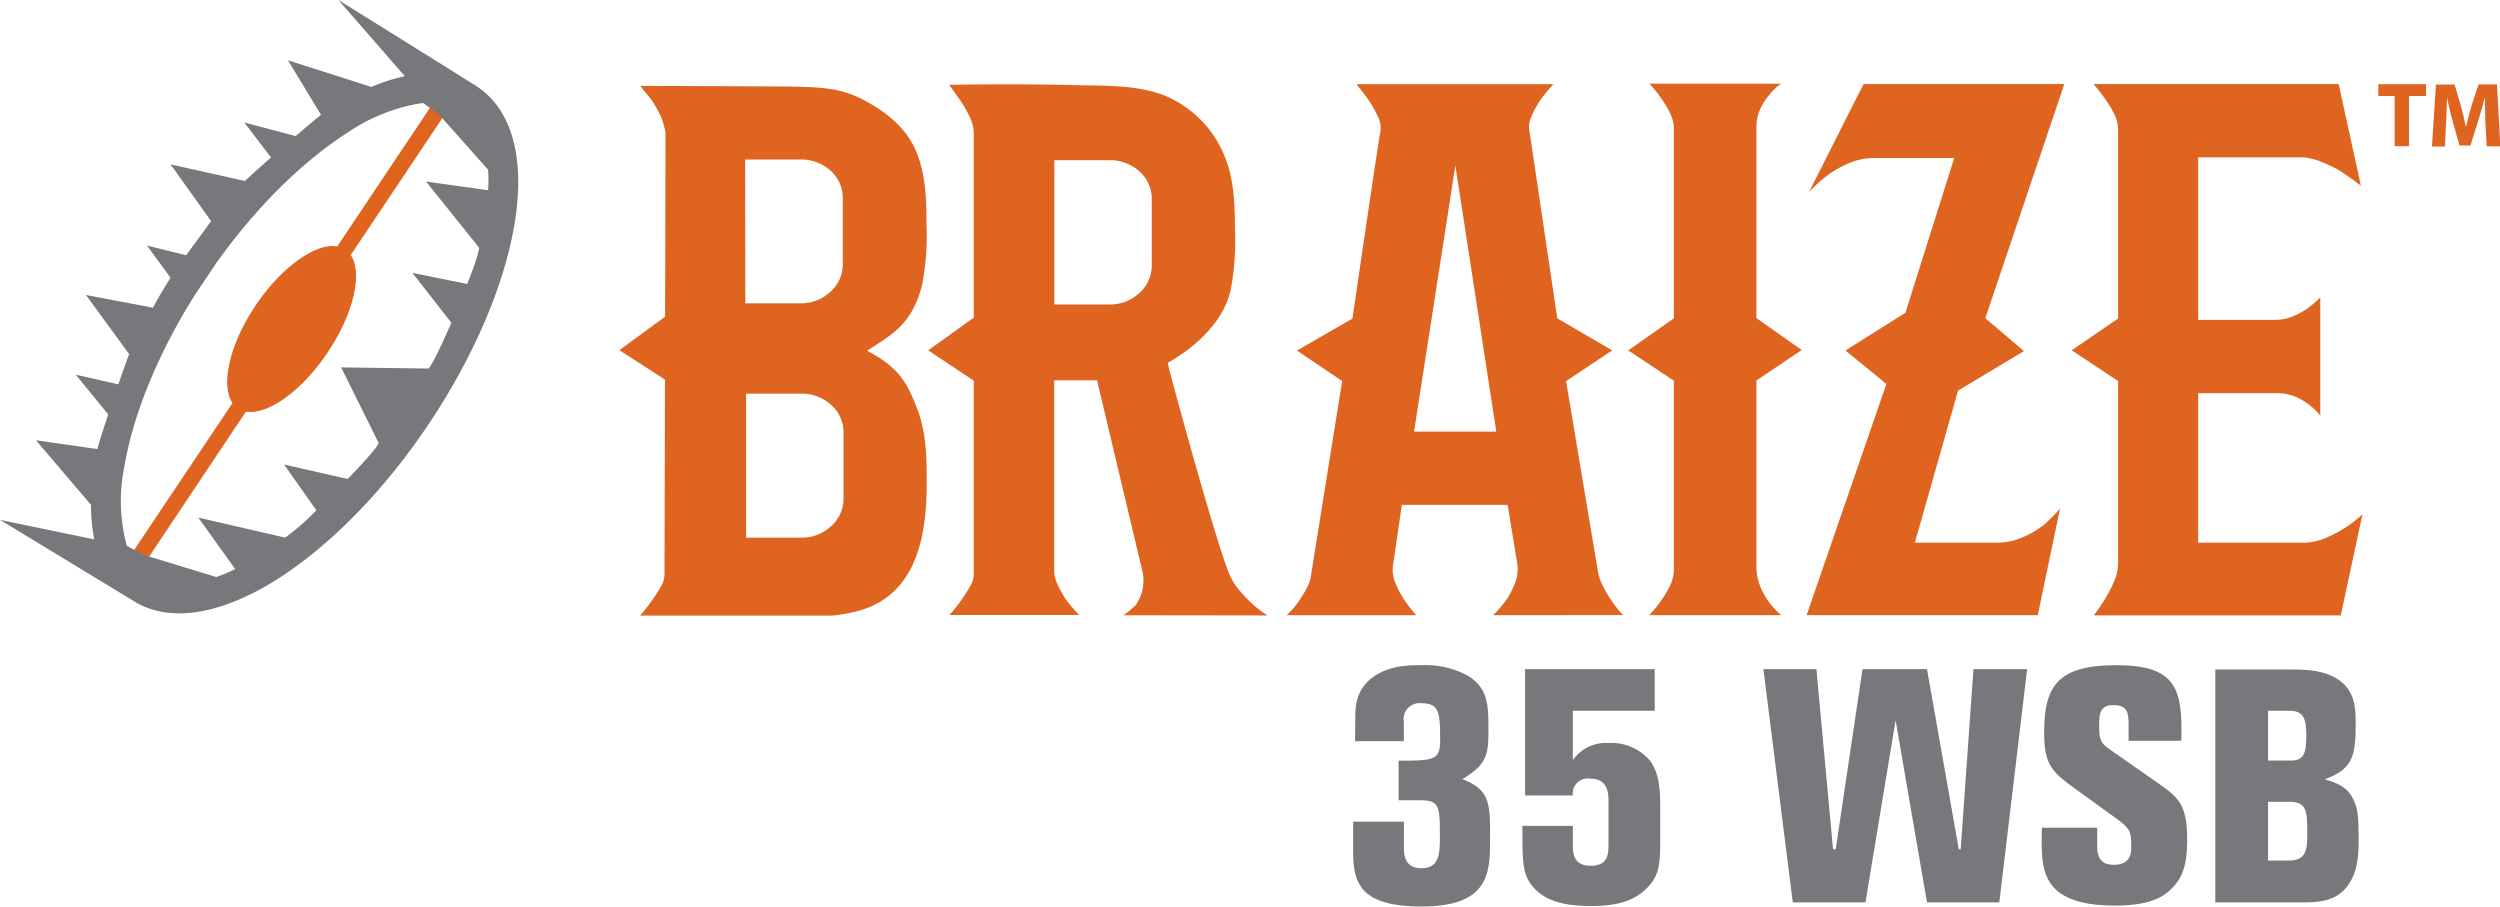<svg xmlns="http://www.w3.org/2000/svg" viewBox="0 0 366.44 132.9"><defs><style>.cls-1{fill:#77787b;}.cls-2{fill:#df6420;}</style></defs><g id="Layer_2" data-name="Layer 2"><g id="Layer_1-2" data-name="Layer 1"><path class="cls-1" d="M198.65,105.38c0-1.64,0-4.2,2.54-6.09s5.9-1.79,7.15-1.79a13,13,0,0,1,6.91,1.6c2.92,1.88,2.92,4.35,2.92,8s-.33,5-3.83,7.1c4.07,1.55,4.07,3.58,4.07,8.61s0,10.06-10.07,10.06c-9.4,0-10-3.82-10-8.32v-4.11h7.44v3.58c0,1.16,0,3.24,2.59,3.24s2.68-2.18,2.68-4.5c0-4.45,0-5.46-2.83-5.46H205v-5.8c5.52,0,6.09-.15,6.09-3.24,0-3.78-.14-5.18-2.73-5.18a2.33,2.33,0,0,0-2.59,2.71v2.85h-7.15Z"/><path class="cls-1" d="M223.54,98.08h19v6.1h-12v7.25a5.87,5.87,0,0,1,5.28-2.52,7.37,7.37,0,0,1,6.09,2.66c1.44,2,1.44,4.79,1.44,7.26v4.11c0,3.72-.1,5.51-2.16,7.44-1.1,1-3,2.42-7.77,2.42-3.31,0-6.81-.39-8.88-3-1.39-1.79-1.39-3.48-1.39-8.75h7.39v2.71c0,1.16,0,3.14,2.64,3.14s2.59-1.93,2.59-3.29v-6.09c0-1.69-.29-3.39-2.74-3.39a2.2,2.2,0,0,0-2.49,2.47h-7Z"/><path class="cls-1" d="M258.47,98.08h7.77l2.44,26.4h.39L273,98.08h9.45l4.66,26.4h.28l1.87-26.4h7.87l-4.08,34.19h-10.6l-4.6-26.69-4.42,26.69H262.78Z"/><path class="cls-1" d="M304.33,115.73c-3.46-2.51-4.71-3.48-4.71-8.36,0-7,2.16-9.87,10.61-9.87,8.87,0,9.69,3.58,9.5,11.08H312v-2.37c0-1.74-.14-2.86-2.25-2.86s-2.06,1.6-2.06,3c0,1.84.09,2.52,1.53,3.48l7,4.89c3.12,2.17,4.37,3.19,4.37,8.41,0,3.72-.72,5.51-2.16,7s-3.55,2.61-8.49,2.61c-3.79,0-6.57-.67-8.35-2.12-2.44-2.08-2.4-5.18-2.3-9.29h8.11V124c0,.82,0,2.76,2.4,2.76s2.59-1.6,2.59-2.42c0-2.61,0-2.85-3.07-5Z"/><path class="cls-1" d="M324.71,98.13h11.18c2.4,0,4.8.15,6.81,1.45,2.16,1.45,2.59,3.53,2.59,6.24,0,4.93-.33,6.87-4.55,8.41,1.63.49,3.4,1,4.31,3.19.53,1.12.67,2.37.67,5.47,0,1.79,0,4.35-1.24,6.38-1.73,2.95-4.7,3-7.2,3H324.71Zm7.73,6.05v7.3h3.35c2,0,2.26-1.21,2.26-3.73s-.48-3.57-2.5-3.57Zm0,13.34v8.61h3.11c2.64,0,2.64-1.84,2.64-4.16,0-3.19-.14-4.45-2.64-4.45Z"/><path class="cls-2" d="M218.86,90.17a17.74,17.74,0,0,0,2-2.34,12.36,12.36,0,0,0,1.23-2.44,5.74,5.74,0,0,0,.29-2.88c-.16-1-1.24-7.58-1.4-8.51H205.48l-1.28,8.73a4.62,4.62,0,0,0,.29,2.6,13,13,0,0,0,1.22,2.39,18.9,18.9,0,0,0,1.87,2.45h-19a11.45,11.45,0,0,0,1.63-1.81c.39-.56.76-1.15,1.11-1.75a7.56,7.56,0,0,0,.76-1.76l4.65-29-6.63-4.47,8.14-4.69s3.92-26.87,4.07-27.23a3.77,3.77,0,0,0-.35-2.39,18.59,18.59,0,0,0-1.28-2.29c-.54-.78-1.16-1.59-1.86-2.44H227.7a23.11,23.11,0,0,0-2,2.44,14.26,14.26,0,0,0-1.22,2.29,3.41,3.41,0,0,0-.29,2.18l4.07,27.41,8.05,4.7-6.76,4.5,4.29,25.66.47,2.72a8.19,8.19,0,0,0,.81,2c.39.71.77,1.34,1.16,1.91a14,14,0,0,0,1.63,2Zm.46-26.91-6-39-6.05,39Z"/><path class="cls-2" d="M296.39,78.79a15,15,0,0,0,3-1.7,21.26,21.26,0,0,0,2.56-2.55l-3.26,15.62H264.81L276.5,56.28l-6-4.91,8.79-5.53,7.15-22.68H274.81a9.55,9.55,0,0,0-3.9.8,15.59,15.59,0,0,0-3.08,1.76,21.22,21.22,0,0,0-2.68,2.44l8-15.84h29.43L291,46.64l5.66,4.82L287,57.25s-6.32,22.29-6.33,22.29h12A9.26,9.26,0,0,0,296.39,78.79Z"/><path class="cls-2" d="M164.65,90.18a9.9,9.9,0,0,0,1.9-1.6,6.84,6.84,0,0,0,.88-2,6.27,6.27,0,0,0,0-2.93l-6.63-27.9h-6.28v27.9a4.93,4.93,0,0,0,.52,2.08,18.82,18.82,0,0,0,1.22,2.18,25.23,25.23,0,0,0,1.91,2.23h-19a23.68,23.68,0,0,0,1.7-2.13,22.71,22.71,0,0,0,1.28-2,3.77,3.77,0,0,0,.58-1.76V55.8l-6.68-4.45,6.68-4.79v-27a5.63,5.63,0,0,0-.58-2.39,20,20,0,0,0-1.28-2.29c-.55-.78-1.75-2.45-1.75-2.45,6.2-.1,12.41-.1,18.61.05,4.18.1,8.53-.05,12.54,1.36a16.09,16.09,0,0,1,9.33,9.32c1.29,3.23,1.38,6.8,1.42,10.28a39.48,39.48,0,0,1-.62,9c-1,4.66-5.11,8.41-9.24,10.75-.1.06,6.67,24.92,8.9,30.65a9.23,9.23,0,0,0,1.58,2.66,21,21,0,0,0,1.91,2,15.81,15.81,0,0,0,2.23,1.71Zm-2.11-45.55a6.3,6.3,0,0,0,4.48-1.7,5.37,5.37,0,0,0,1.8-4V29.23a5.34,5.34,0,0,0-1.8-4.1,6.39,6.39,0,0,0-4.48-1.65h-8V44.63Z"/><path class="cls-2" d="M341.16,78.74a21.39,21.39,0,0,0,2.68-1.44,20.89,20.89,0,0,0,2.44-1.91L343.1,90.2H306.92c.62-.85,1.13-1.62,1.67-2.48a20.07,20.07,0,0,0,1.28-2.49,6.49,6.49,0,0,0,.59-2.61V55.85l-6.8-4.5,6.8-4.67V18.91a5,5,0,0,0-.59-2.23,13.81,13.81,0,0,0-1.28-2.13,25.15,25.15,0,0,0-1.74-2.23h35.94l3.26,14.89c-.93-.71-1.83-1.35-2.68-1.92s-1.74-1-2.67-1.38a10.3,10.3,0,0,0-3-.85H322.2V46.88h11.4A6.32,6.32,0,0,0,336,46.4a11.55,11.55,0,0,0,2.1-1.11,15,15,0,0,0,2-1.7V60.92a10.63,10.63,0,0,0-1.62-1.59,9.05,9.05,0,0,0-2-1.17,7,7,0,0,0-2.85-.53H322.2V79.54H338A8.88,8.88,0,0,0,341.16,78.74Z"/><path class="cls-2" d="M258,85.92a10.58,10.58,0,0,0,1.23,2.24,9.72,9.72,0,0,0,1.86,2H241.74a16.78,16.78,0,0,0,1.74-2.13,14.65,14.65,0,0,0,1.28-2.13,5.63,5.63,0,0,0,.59-2.55V55.8l-6.69-4.44,6.69-4.7V18.86a5.2,5.2,0,0,0-.59-2.34,14.65,14.65,0,0,0-1.28-2.13,16.78,16.78,0,0,0-1.74-2.13h19.32a8.62,8.62,0,0,0-1.86,1.81,8.83,8.83,0,0,0-1.23,2,6.37,6.37,0,0,0-.52,2.56v28l6.64,4.67-6.64,4.47V83.15A7.38,7.38,0,0,0,258,85.92Z"/><path class="cls-2" d="M64.7,13.29,49.43,36.12c-3.14-.56-8.18,3-12,8.7S32.3,56.47,34.08,59.07L18.42,82.47l2,1.27L36.05,60.33c3.15.56,8.19-3,12-8.7S53.19,40,51.41,37.38L66.68,14.55Z"/><path class="cls-1" d="M59.34,11.17a26.63,26.63,0,0,0-4.9,1.57L42.21,8.84l4.85,8c-.38.26-1.91,1.55-3.72,3.11l-7.53-2,3.91,5.13c-1.89,1.67-3.48,3.1-3.81,3.45L25,24.09l5.94,8.32c-1.25,1.75-2.46,3.35-3.65,5L21.55,36,25,40.72c-.86,1.34-1.72,2.76-2.58,4.38L12.6,43.24l6.34,8.68c-.19.4-.83,2.22-1.59,4.42l-6.24-1.42,4.75,5.83c-.81,2.46-1.49,4.59-1.59,5.07l-9-1.29L13.34,74a25.06,25.06,0,0,0,.48,5.06L0,76.2S18.41,87.37,19.44,88C24.6,91.34,32.08,90.25,40.49,85,48.39,80,56.36,71.88,62.94,62s11-20.24,12.5-29.3C77,23.09,75,16,69.87,12.65,69,12.08,49.6,0,49.6,0Zm4.93,5.53,7.28,8.18a24.84,24.84,0,0,1,0,3l-9.1-1.27,7.75,9.66c.1.44-.65,2.64-1.71,5.35L60.45,40l5.71,7.31c-1.49,3.4-2.92,6.36-3.36,6.71L50,53.85l5.5,11.08c-.1.51-2.09,2.74-4.53,5.27l-9.33-2.11,4.73,6.71a34.3,34.3,0,0,1-4.57,4L29.07,75.87l5.4,7.54a27.39,27.39,0,0,1-2.76,1.17L21,81.31,18.59,80a24.87,24.87,0,0,1-.4-11.38c1.27-7.74,4.88-16.6,10.25-25.19l3.28-4.9c5.9-8.26,12.75-15,19.5-19.27A26.37,26.37,0,0,1,62,15.09Z"/><path class="cls-2" d="M351,14.07H348.6V12.34h7v1.73H353.1v7.36H351Z"/><path class="cls-2" d="M364.3,18c0-1.09-.08-2.41-.08-3.73h0c-.28,1.16-.66,2.45-1,3.52l-1.11,3.54h-1.6l-1-3.52c-.3-1.06-.61-2.36-.82-3.54h0c-.05,1.22-.09,2.63-.16,3.76l-.16,3.45h-1.9l.58-9.09h2.73l.89,3c.28,1,.57,2.18.77,3.24h0c.26-1.05.57-2.24.86-3.26l1-3H366l.49,9.09h-2Z"/><path class="cls-2" d="M135.83,70.21c0-3.48-.11-7-1.39-10.29s-2.4-6-7.35-8.5c3.52-2.34,6.56-3.72,8.08-9.69a38.8,38.8,0,0,0,.63-8.95c0-3.48-.11-7-1.39-10.29-1.41-3.57-4.24-5.91-7.62-7.73s-6.12-2-11.27-2.08c0,0-14.41-.07-21.66-.09.61.86,1.19,1.42,1.74,2.2a20.85,20.85,0,0,1,1.27,2.29,13.21,13.21,0,0,1,.68,2.33l-.06,27-6.7,4.92,6.68,4.31L97.4,84.18a.34.34,0,0,0,0,.1A3.75,3.75,0,0,1,96.86,86a23,23,0,0,1-1.29,2,25.25,25.25,0,0,1-1.75,2.23h28.26c2.93-.37,5.58-.9,8-2.75C135.21,83.58,135.88,76.16,135.83,70.21ZM109.22,23.38h8A6.45,6.45,0,0,1,121.73,25a5.36,5.36,0,0,1,1.8,4.1v9.66a5.37,5.37,0,0,1-1.8,4,6.27,6.27,0,0,1-4.48,1.7h-8Zm14.42,49.73a5.34,5.34,0,0,1-1.81,4,6.27,6.27,0,0,1-4.47,1.7h-8V57.7h8a6.37,6.37,0,0,1,4.47,1.65,5.32,5.32,0,0,1,1.81,4.1Z"/></g></g></svg>